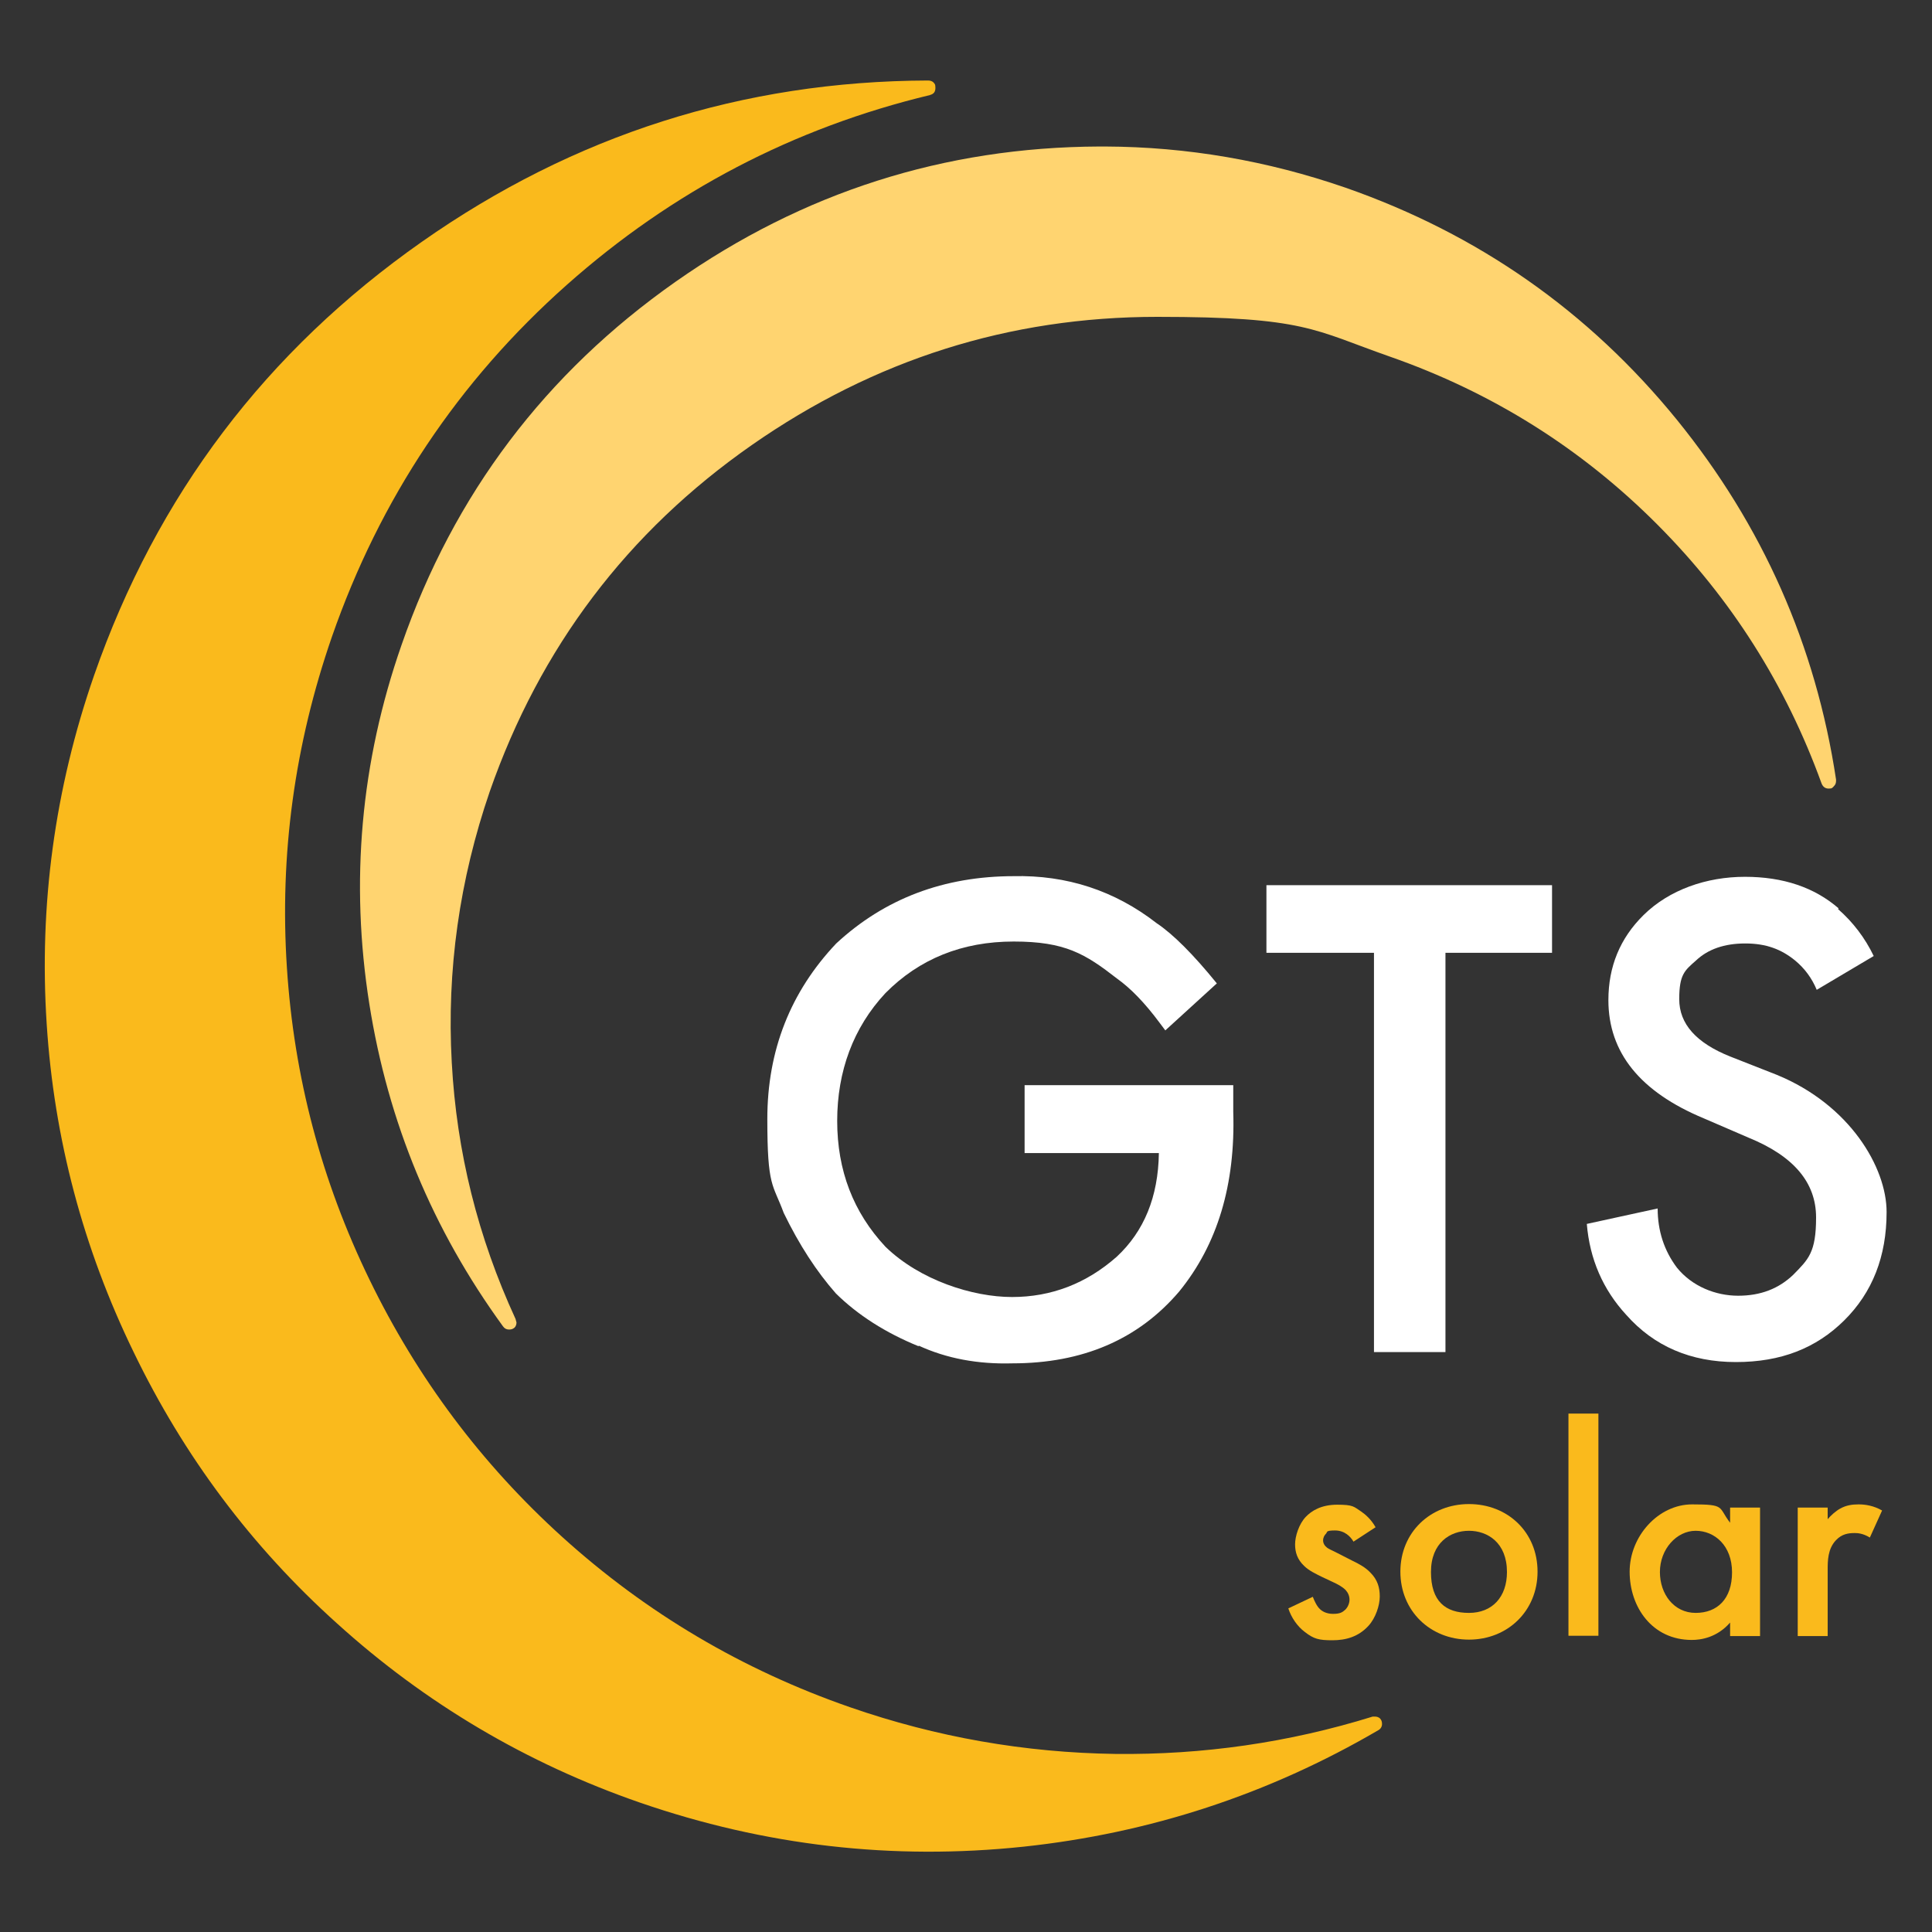 <?xml version="1.0" encoding="UTF-8"?>
<svg id="Calque_1" xmlns="http://www.w3.org/2000/svg" version="1.1" viewBox="0 0 600 600">
  <rect x="0" y="0" width="600" height="600" fill="#333333" stroke="none"/>
  <!-- Generator: Adobe Illustrator 29.1.0, SVG Export Plug-In . SVG Version: 2.1.0 Build 142)  -->
  <defs>
    <style>
      .st0 {
        fill: #fff;
      }

      .st1 {
        fill: #ffd470;
      }

      .st2 {
        fill: #faba1c;
      }
    </style>
  </defs>
  <path class="st0" d="M571,282.1c-7.5-6.5-17.2-9.8-29.1-9.8s-23.5,4-31.5,11.9c-7.3,7.2-10.9,16-10.9,26.4,0,16.3,9.9,28.5,29.6,36.7l13.9,6c14,5.7,21,13.9,21,24.8s-2.4,13-7.1,17.8c-4.5,4.3-10.1,6.5-17.1,6.5s-14.3-2.9-19-8.7c-4-5.3-6-11.5-6-18.4l-22,4.8c.9,10.9,5,20.4,12.3,28.3,8.6,9.7,20,14.6,34,14.6s24.9-4.3,33.6-12.9c8.8-8.7,13.2-19.9,13.2-33.7s-11.4-33.3-34.1-42.6l-14.5-5.7c-10.5-4.2-15.8-10.1-15.8-17.8s1.7-8.9,5.2-12c3.7-3.5,8.8-5.3,15.3-5.3s11.2,1.8,15.5,5.3c3,2.5,5.2,5.5,6.7,9.1l17.7-10.5c-2.7-5.6-6.4-10.5-11.1-14.6"/>
  <polygon class="st0" points="482 295.9 482 274.9 393.3 274.9 393.3 295.9 426.7 295.9 426.7 419.9 448.9 419.9 448.9 295.9 482 295.9"/>
  <path class="st0" d="M314.9,272.1c-21.8,0-40.2,7-55.2,20.9-14.2,15-21.4,33.2-21.4,54.5s1.7,20,5.1,29.2h0c4.8,9.9,10.2,18.2,16.2,25,6.8,6.7,15.4,12.2,25.7,16.4v-.2c8.7,4,18.4,5.8,29.1,5.5h0c21.8,0,39.1-7.4,51.8-22.3,11.9-14.6,17.5-33.2,16.8-55.8v-8.3h-64.8v21.1h41.7c-.2,13.6-4.6,24.3-13.1,32.2h0c-9.4,8.3-20.3,12.5-32.5,12.5s-28.6-5.2-39.3-15.6h0c-10-10.7-15-23.7-15-39.1s5-29,15-39.7h0c10.5-10.6,23.8-16,39.8-16s22.2,3.8,32.1,11.5h0c4.2,3,8.6,7.5,13.2,13.7l1.8,2.4,16-14.6c-7.3-9-13.6-15.3-18.7-18.7-13-10.1-27.9-15-44.6-14.6"/>
  <path class="st1" d="M343.3,45.5h-1.9c-48.2.2-92,14.2-131.6,42-40.4,28.4-68.8,65.9-85.1,112.8-12.7,36.4-16,73.6-10,111.5,5.8,36.7,19.6,70,41.5,100.1.5.7,1.1,1,1.9,1s1.2-.2,1.7-.6c.4-.4.6-1,.6-1.6l-.3-1.1c-11.7-25.4-18.3-51.9-19.8-79.6-1.6-28.7,2.4-56.8,11.8-84.2,15.6-44.7,42.7-80.6,81.4-107.6,38-26.5,79.9-39.8,125.9-39.8s48.7,4.1,72.1,12.3c31.8,11.1,59.6,28.5,83.3,52.3,22.9,23,39.8,49.7,50.9,80.3.4,1,1.1,1.6,2.2,1.6s1.1-.2,1.6-.7.7-1,.7-1.7v-.4c-6.3-41.7-22.8-78.9-49.4-111.7-27.4-33.7-61.7-57.7-102.9-72.1-24.3-8.4-49.2-12.7-74.7-12.8"/>
  <path class="st2" d="M288.8,29.5c1.2-.3,1.7-1,1.7-2.2s-.2-1.2-.6-1.7c-.4-.4-1-.6-1.7-.6-57.5.2-109.9,16.9-157.2,50.1-48.3,33.9-82.3,78.7-101.8,134.7-12.2,35.2-17.1,71.3-14.7,108.2,2.3,35.6,11.3,69.6,27,101.9,15.6,32.3,36.6,60.4,63.2,84.3,27.4,24.8,58.8,43.4,94,55.6,38.8,13.4,78.5,18,119.2,13.7,39.2-4.2,76-16.2,110.2-36.2.7-.4,1.1-1.1,1.1-1.9s-.2-1.2-.6-1.7c-.4-.4-1-.6-1.6-.6h-.7c-26.1,8.1-52.7,11.9-79.9,11.6-28.1-.4-55.6-5.2-82.4-14.5-33.4-11.6-63.2-29.2-89.3-52.8-25.1-22.7-45.1-49.4-60-80.1-14.9-30.7-23.4-62.9-25.6-96.8-2.3-35.1,2.4-69.3,14-102.8,14.9-42.8,39.2-79.3,73-109.3,32.7-29,70.3-48.7,112.8-58.9"/>
  <path class="st2" d="M420.3,478.7c-.9-1.5-2.7-3.4-5.7-3.4s-2.3.5-2.8,1-.9,1.2-.9,2.1.5,1.7,1.3,2.3c.6.4,1.1.6,3.1,1.6l4.7,2.4c2.1,1,4.1,2.1,5.6,3.7,2.2,2.2,2.9,4.6,2.9,7.4s-1.3,6.7-3.5,9.1c-3.1,3.4-7,4.5-11.2,4.5s-5.8-.4-8.6-2.6c-2.3-1.7-4.2-4.5-5.1-7.3l7.6-3.6c.5,1.3,1.3,3,2.2,3.8.6.6,1.9,1.5,4.1,1.5s2.9-.5,3.8-1.3c.8-.8,1.3-2,1.3-3.1s-.4-2.1-1.2-3c-1.1-1.1-2.5-1.8-4-2.5l-3.4-1.6c-1.8-.9-4-1.9-5.5-3.4-2.1-2-2.8-4.2-2.8-6.7s1.2-6.3,3.3-8.5c1.8-1.9,4.8-3.8,9.8-3.8s5.1.6,7.4,2.1c1.3.9,3.1,2.4,4.5,4.9l-6.9,4.5h0Z"/>
  <path class="st2" d="M468,488.2c0-9.1-6-12.8-11.8-12.8s-11.8,3.7-11.8,12.8,4.5,12.7,11.8,12.7,11.8-5,11.8-12.7M477.5,488.1c0,12.2-9.3,21.1-21.3,21.1s-21.3-8.9-21.3-21.1,9.3-21,21.3-21,21.3,8.7,21.3,21"/>
  <rect class="st2" x="487.1" y="439" width="9.3" height="69"/>
  <path class="st2" d="M515.5,488.2c0,6.9,4.4,12.7,11.1,12.7s11.3-4.3,11.3-12.6-5.4-12.9-11.3-12.9-11.1,5.7-11.1,12.8M537.3,468.2h9.3v39.9h-9.3v-4.2c-4.1,4.7-9.1,5.4-11.9,5.4-12.3,0-19.3-10.2-19.3-21.2s8.9-20.9,19.4-20.9,8,.8,11.8,5.7v-4.6h0Z"/>
  <path class="st2" d="M558.3,468.2h9.3v3.6c1-1.2,2.6-2.6,3.9-3.3,1.8-1,3.6-1.3,5.7-1.3s4.7.4,7.3,1.9l-3.8,8.4c-2.1-1.3-3.8-1.4-4.7-1.4-2,0-4,.3-5.8,2.2-2.6,2.7-2.6,6.5-2.6,9.2v20.6h-9.3v-39.9h0Z"/>
</svg>